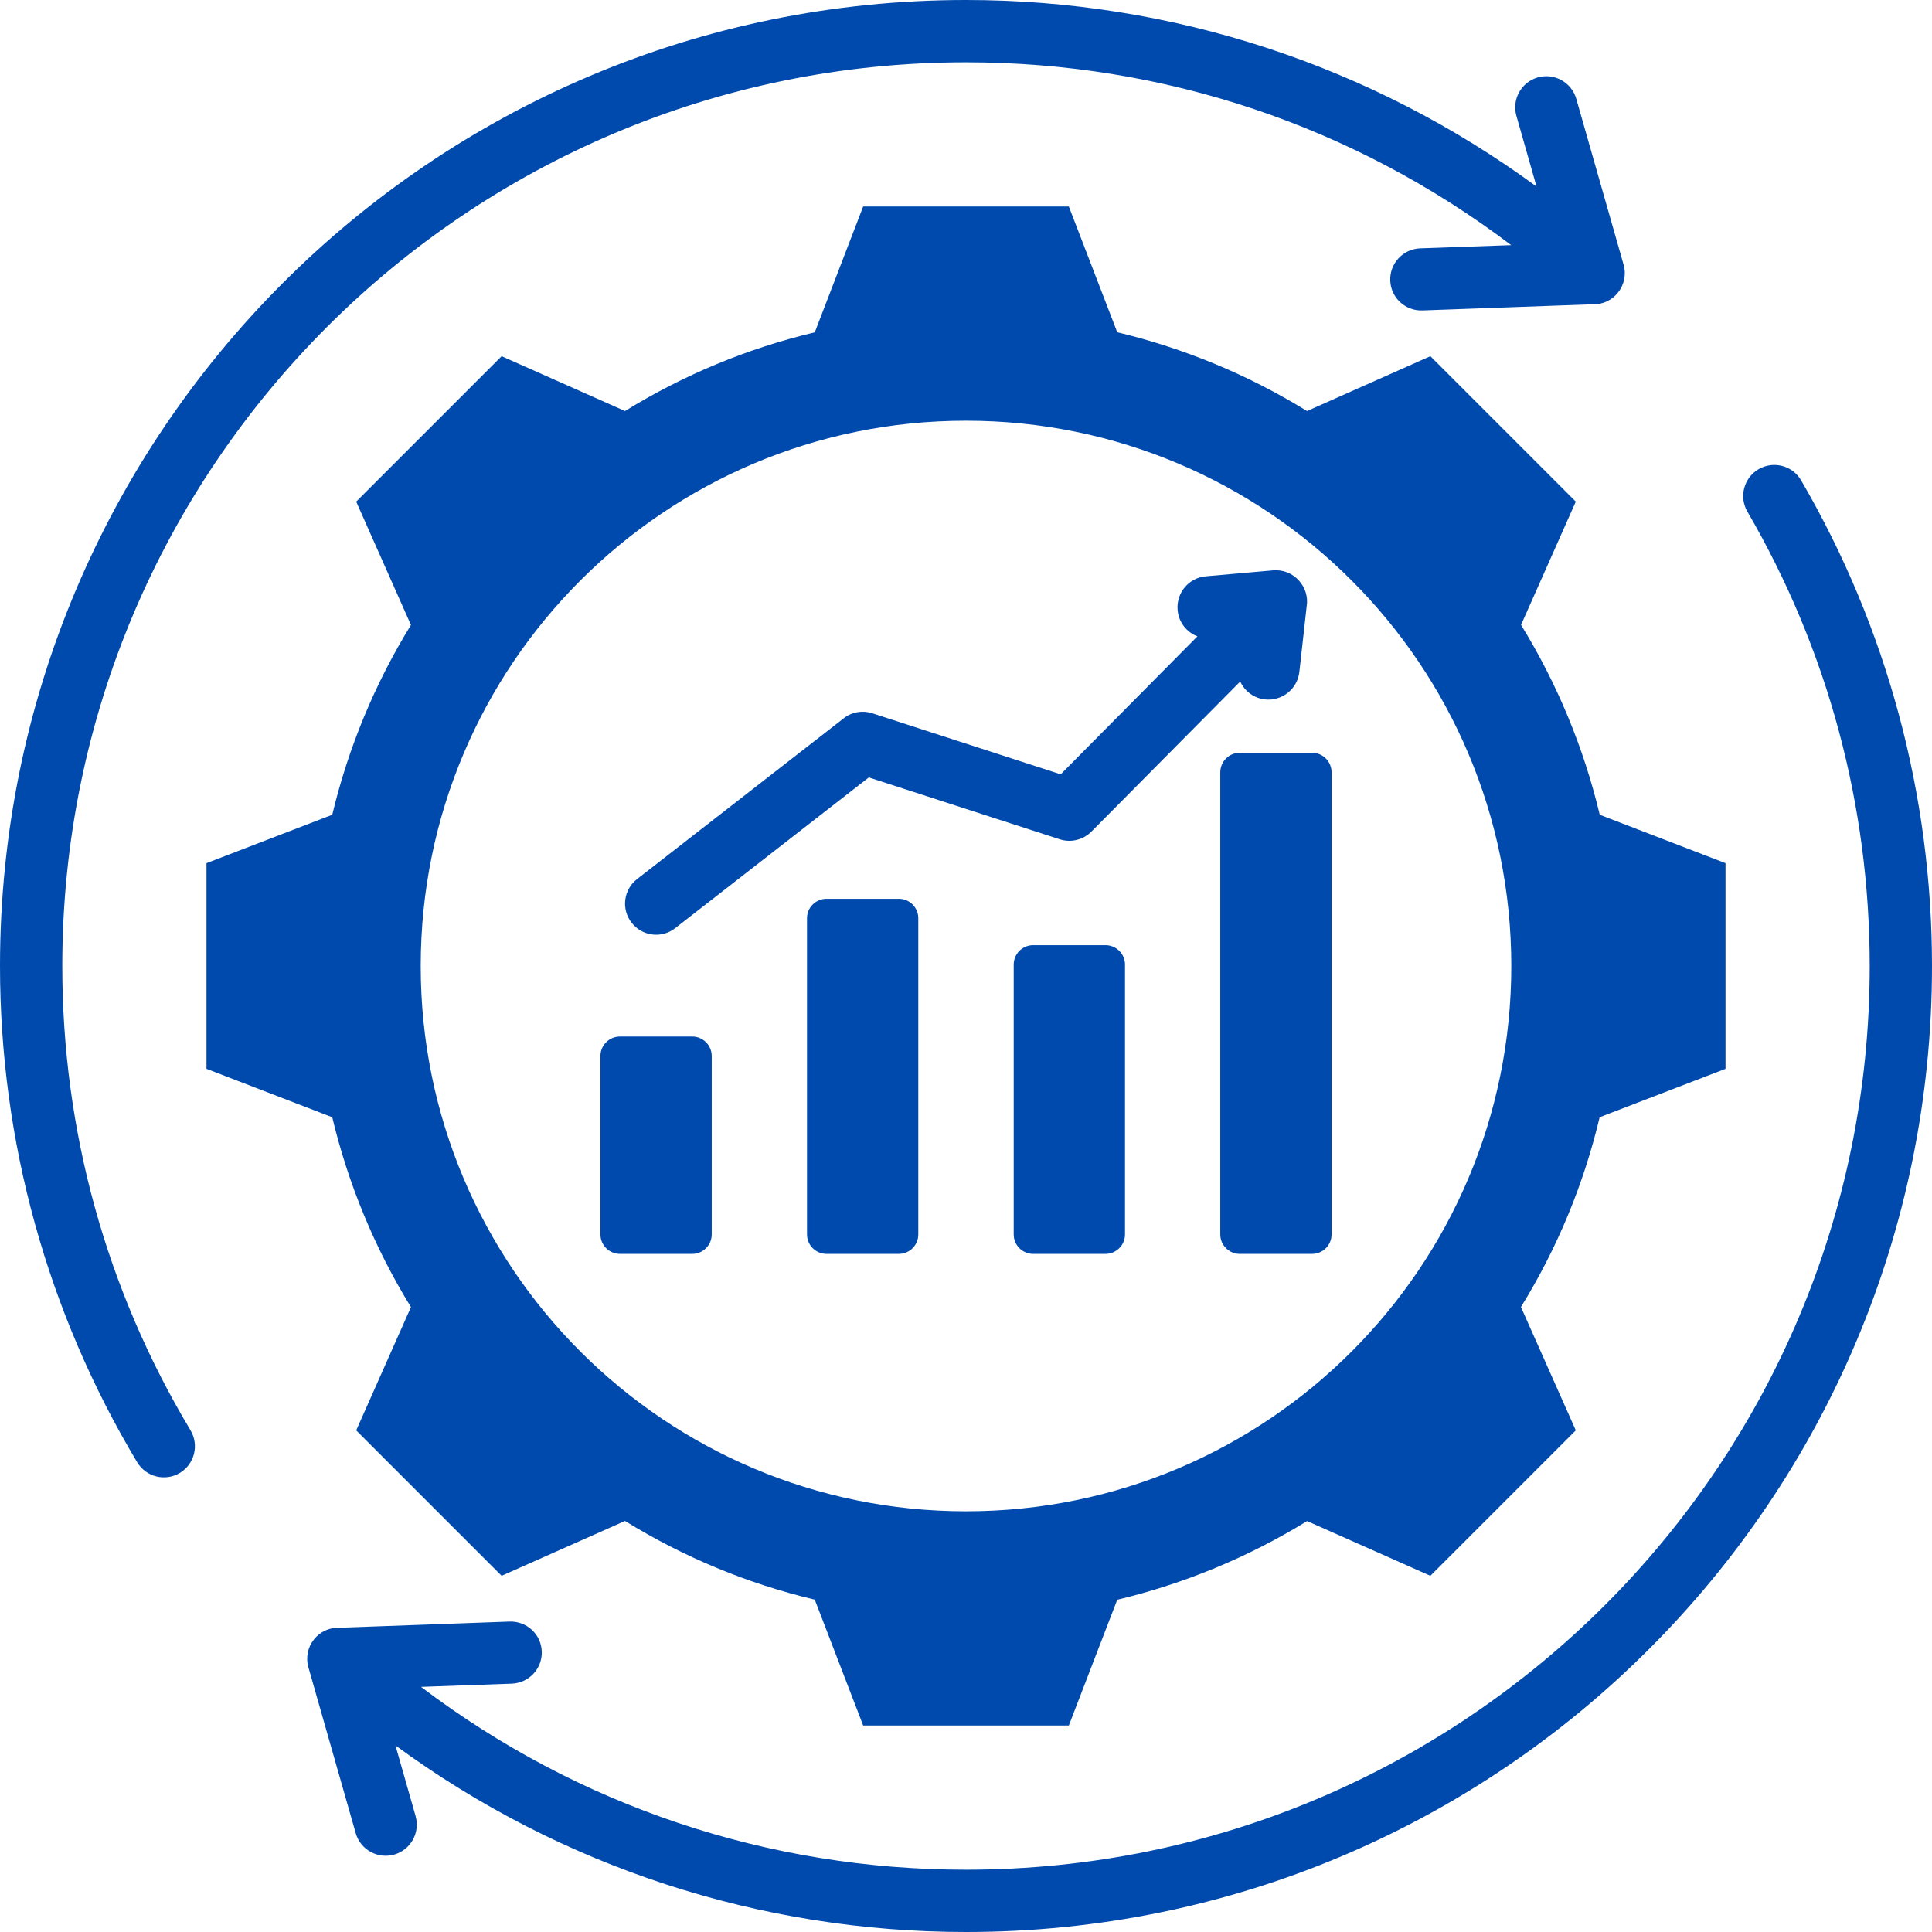 <svg xmlns="http://www.w3.org/2000/svg" xmlns:xlink="http://www.w3.org/1999/xlink" width="100" zoomAndPan="magnify" viewBox="0 0 75 75" height="100" preserveAspectRatio="xMidYMid meet" version="1.0"><path fill="#004aad" d="M 58.664 9.516 C 52.547 4.883 45.176 2.418 37.5 2.418 C 18.125 2.418 2.418 18.125 2.418 37.5 C 2.418 43.871 4.117 50.059 7.395 55.523 C 7.738 56.098 7.551 56.836 6.98 57.18 C 6.406 57.52 5.668 57.336 5.324 56.762 C 1.832 50.938 0 44.293 0 37.5 C 0 16.789 16.789 0 37.5 0 C 45.484 0 53.215 2.523 59.648 7.242 L 58.867 4.5 C 58.684 3.855 59.055 3.188 59.699 3.004 C 60.34 2.824 61.008 3.195 61.191 3.836 L 63.027 10.273 C 63.254 11.07 62.633 11.844 61.824 11.812 L 55.219 12.051 C 54.551 12.074 53.992 11.555 53.969 10.891 C 53.945 10.223 54.469 9.664 55.133 9.641 Z M 46.484 24.703 L 41.176 30.059 L 33.859 27.688 C 33.492 27.57 33.074 27.629 32.75 27.887 L 24.727 34.129 C 24.203 34.539 24.109 35.297 24.52 35.82 C 24.93 36.348 25.688 36.441 26.211 36.031 L 33.727 30.18 L 41.141 32.582 C 41.59 32.727 42.055 32.594 42.367 32.285 L 48.145 26.457 C 48.316 26.828 48.672 27.102 49.105 27.152 C 49.77 27.223 50.367 26.746 50.441 26.082 L 50.723 23.551 C 50.855 22.781 50.215 22.074 49.426 22.141 L 46.816 22.371 C 46.152 22.426 45.656 23.012 45.715 23.68 C 45.754 24.156 46.066 24.543 46.484 24.703 Z M 24.066 40.238 C 23.648 40.238 23.309 40.578 23.309 40.992 L 23.309 47.922 C 23.309 48.336 23.648 48.676 24.066 48.676 L 26.875 48.676 C 27.289 48.676 27.629 48.336 27.629 47.922 L 27.629 40.992 C 27.629 40.578 27.289 40.238 26.875 40.238 Z M 48.125 29.223 C 47.711 29.223 47.371 29.562 47.371 29.98 L 47.371 47.922 C 47.371 48.336 47.711 48.676 48.125 48.676 L 50.934 48.676 C 51.352 48.676 51.691 48.336 51.691 47.922 L 51.691 29.98 C 51.691 29.562 51.352 29.223 50.934 29.223 Z M 40.105 36.691 C 39.691 36.691 39.352 37.031 39.352 37.445 C 39.352 41.664 39.352 43.703 39.352 47.922 C 39.352 48.336 39.691 48.676 40.105 48.676 C 41.043 48.676 41.977 48.676 42.914 48.676 C 43.332 48.676 43.672 48.336 43.672 47.922 C 43.672 43.703 43.672 41.664 43.672 37.445 C 43.672 37.031 43.332 36.691 42.914 36.691 C 41.977 36.691 41.043 36.691 40.105 36.691 Z M 32.086 34.891 C 31.668 34.891 31.328 35.23 31.328 35.645 L 31.328 47.922 C 31.328 48.336 31.668 48.676 32.086 48.676 L 34.895 48.676 C 35.309 48.676 35.648 48.336 35.648 47.922 L 35.648 35.645 C 35.648 35.23 35.309 34.891 34.895 34.891 Z M 62.102 31.629 C 61.48 29.023 60.449 26.539 59.047 24.258 L 61.172 19.473 L 55.527 13.828 L 50.738 15.957 C 48.461 14.551 45.973 13.52 43.371 12.898 L 41.492 8.016 L 33.508 8.016 L 31.629 12.902 C 29.027 13.52 26.539 14.551 24.262 15.957 L 19.473 13.828 L 13.828 19.473 L 15.953 24.262 C 14.551 26.539 13.52 29.027 12.898 31.629 L 8.016 33.508 L 8.016 41.492 L 12.898 43.371 C 13.52 45.977 14.551 48.461 15.953 50.742 L 13.828 55.527 L 19.473 61.172 L 24.262 59.043 C 26.539 60.449 29.027 61.48 31.629 62.098 L 33.508 66.984 L 41.492 66.984 L 43.371 62.102 C 45.977 61.48 48.461 60.449 50.742 59.047 L 55.527 61.172 L 61.172 55.527 L 59.043 50.738 C 60.449 48.461 61.48 45.977 62.098 43.371 L 66.984 41.492 L 66.984 33.508 Z M 37.5 58.668 C 25.809 58.668 16.332 49.191 16.332 37.5 C 16.332 25.809 25.809 16.332 37.5 16.332 C 49.191 16.332 58.668 25.809 58.668 37.5 C 58.668 49.191 49.191 58.668 37.5 58.668 Z M 16.133 70.5 L 15.352 67.758 C 21.785 72.477 29.516 75 37.5 75 C 58.211 75 75 58.211 75 37.5 C 75 30.867 73.262 24.387 69.922 18.652 C 69.59 18.074 68.852 17.879 68.273 18.211 C 67.695 18.547 67.5 19.285 67.832 19.859 C 70.961 25.23 72.582 31.289 72.582 37.5 C 72.582 56.875 56.875 72.582 37.5 72.582 C 29.828 72.582 22.457 70.117 16.344 65.484 L 19.867 65.359 C 20.531 65.336 21.055 64.777 21.031 64.109 C 21.008 63.445 20.449 62.926 19.781 62.949 L 13.176 63.188 C 12.363 63.156 11.746 63.93 11.973 64.727 L 13.809 71.164 C 13.992 71.805 14.66 72.176 15.301 71.996 C 15.945 71.812 16.316 71.145 16.133 70.5 Z M 16.133 70.5 " fill-opacity="1" fill-rule="evenodd"/></svg>
